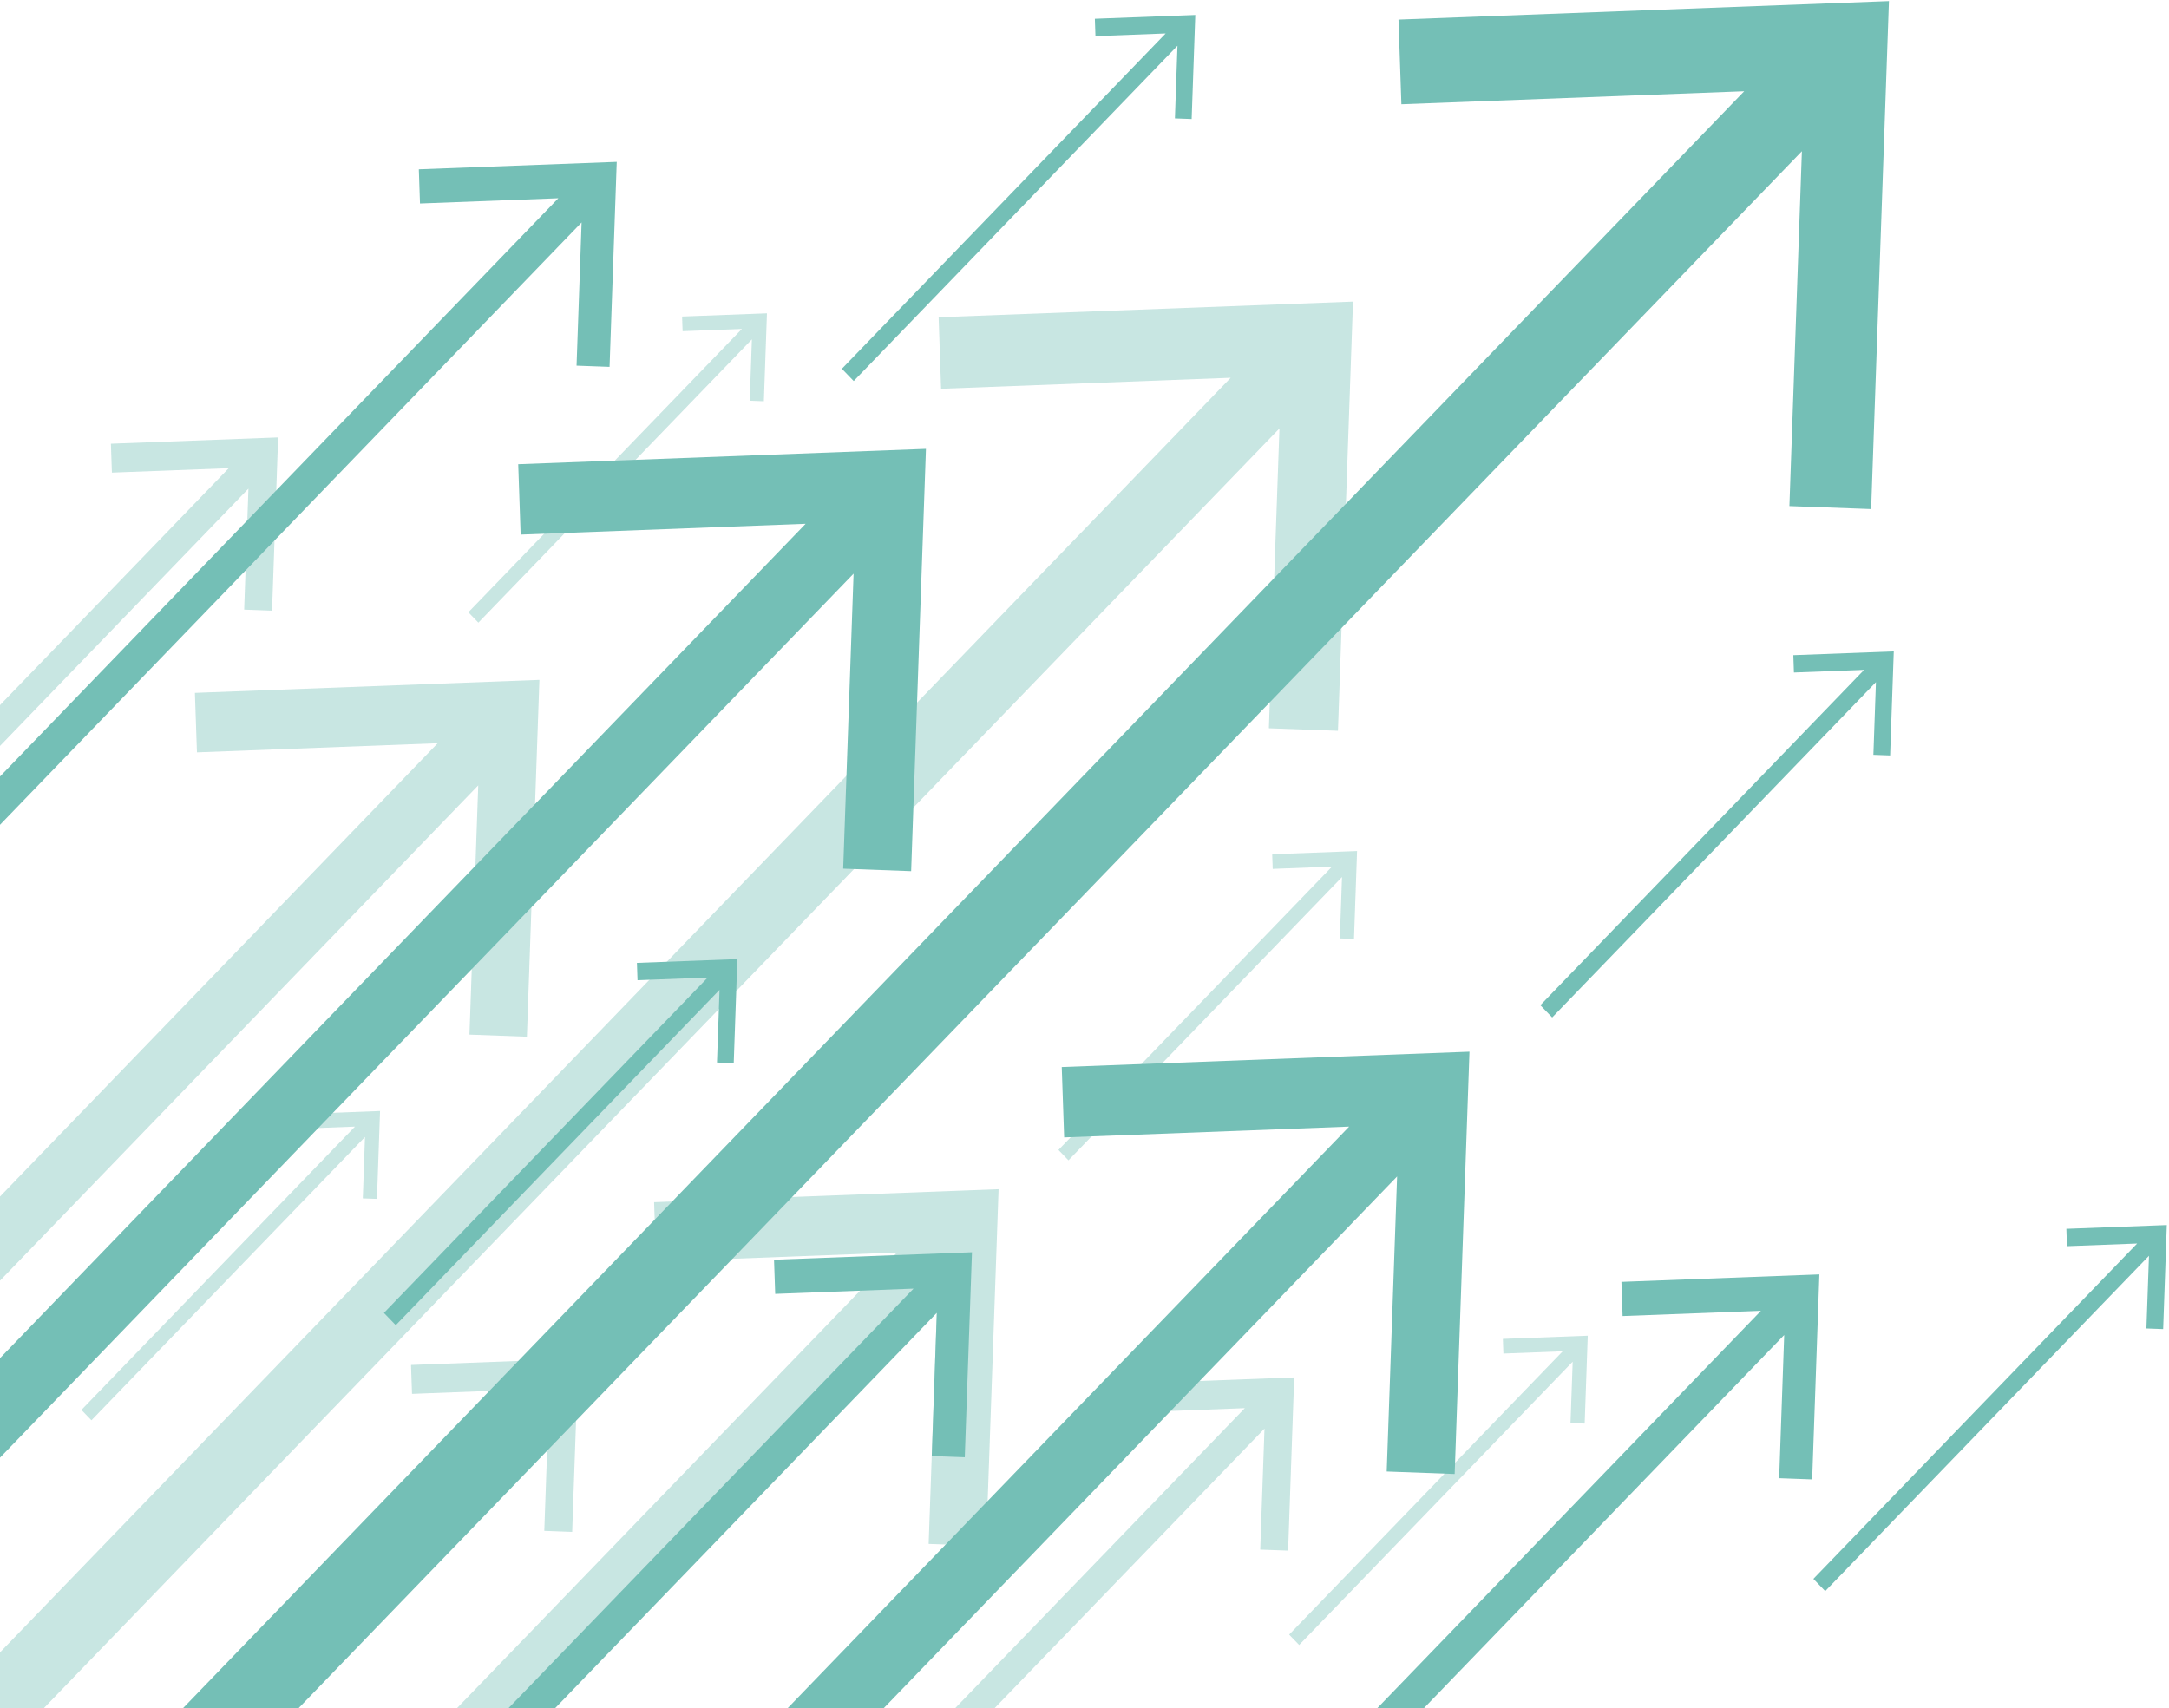 <svg width="598" height="471" viewBox="0 0 598 471" fill="none" xmlns="http://www.w3.org/2000/svg">
<g opacity="0.63">
<g opacity="0.4">
<path style="mix-blend-mode:screen" d="M258.783 87.479L373.023 83.169L368.875 201.521L349.834 200.821L352.748 118.144L-15.516 499.617L-28.977 485.672L339.313 104.172L259.46 107.2L258.783 87.479Z" fill="url(#paint0_linear_3006_14789)"/>
<path style="mix-blend-mode:screen" d="M180.9 347.907L180.337 331.507L275.31 327.924L271.862 426.315L256.032 425.732L258.454 356.999L-47.7 674.137L-58.891 662.544L247.287 345.387L180.9 347.907Z" fill="url(#paint1_linear_3006_14789)"/>
<path style="mix-blend-mode:screen" d="M310.98 389.522L310.707 381.562L356.807 379.823L355.133 427.587L347.449 427.304L348.625 393.938L200.007 547.89L194.574 542.262L343.206 388.3L310.98 389.522Z" fill="url(#paint2_linear_3006_14789)"/>
<path style="mix-blend-mode:screen" d="M113.594 384.359L113.321 376.399L159.421 374.659L157.747 422.423L150.062 422.14L151.239 388.774L2.62 542.726L-2.812 537.099L145.82 383.135L113.594 384.359Z" fill="url(#paint3_linear_3006_14789)"/>
<path style="mix-blend-mode:screen" d="M30.851 130.323L30.578 122.363L76.678 120.623L75.004 168.387L67.32 168.104L68.496 134.738L-80.122 288.691L-85.555 283.063L63.077 129.1L30.851 130.323Z" fill="url(#paint4_linear_3006_14789)"/>
<path style="mix-blend-mode:screen" d="M350.889 239.6L350.75 235.561L374.145 234.678L373.296 258.915L369.396 258.771L369.996 241.84L294.58 319.961L291.82 317.1L367.241 238.974L350.889 239.6Z" fill="url(#paint5_linear_3006_14789)"/>
<path style="mix-blend-mode:screen" d="M81.522 311.284L81.383 307.245L104.778 306.362L103.928 330.599L100.028 330.455L100.628 313.524L25.21 391.646L22.453 388.79L97.874 310.664L81.522 311.284Z" fill="url(#paint6_linear_3006_14789)"/>
<path style="mix-blend-mode:screen" d="M414.489 373.244L414.35 369.205L437.745 368.322L436.895 392.559L432.995 392.415L433.595 375.484L358.179 453.605L355.422 450.749L430.843 372.622L414.489 373.244Z" fill="url(#paint7_linear_3006_14789)"/>
<path style="mix-blend-mode:screen" d="M188.193 91.327L188.054 87.288L211.449 86.405L210.599 110.642L206.702 110.5L207.302 93.569L131.886 171.69L129.129 168.834L204.55 90.707L188.193 91.327Z" fill="url(#paint8_linear_3006_14789)"/>
<path style="mix-blend-mode:screen" d="M129.43 285.292L131.852 216.56L-174.298 533.7L-185.492 522.1L120.683 204.945L54.302 207.465L53.739 191.065L148.712 187.482L145.263 285.873L129.43 285.292Z" fill="url(#paint9_linear_3006_14789)"/>
</g>
<path style="mix-blend-mode:screen" d="M385.57 5.4L520.786 0.3L515.877 140.383L493.34 139.553L496.788 41.696L60.902 493.212L44.969 476.712L480.884 25.16L386.37 28.748L385.57 5.4Z" fill="url(#paint10_linear_3006_14789)"/>
<path style="mix-blend-mode:screen" d="M293.392 313.648L292.726 294.24L405.137 290L401.055 406.457L382.319 405.767L385.185 324.415L22.82 699.776L9.574 686.055L371.965 310.665L293.392 313.648Z" fill="url(#paint11_linear_3006_14789)"/>
<path style="mix-blend-mode:screen" d="M447.356 362.9L447.033 353.478L501.602 351.419L499.62 407.952L490.52 407.617L491.911 368.125L316.004 550.348L309.574 543.687L485.499 361.455L447.356 362.9Z" fill="url(#paint12_linear_3006_14789)"/>
<path style="mix-blend-mode:screen" d="M213.723 356.792L213.4 347.37L267.969 345.311L265.988 401.844L256.888 401.509L258.28 362.017L82.375 544.237L75.945 537.576L251.866 355.344L213.723 356.792Z" fill="url(#paint13_linear_3006_14789)"/>
<path style="mix-blend-mode:screen" d="M115.791 56.113L115.468 46.691L170.037 44.632L168.056 101.165L158.956 100.83L160.347 61.338L-15.558 243.558L-21.988 236.897L153.934 54.665L115.791 56.113Z" fill="url(#paint14_linear_3006_14789)"/>
<path style="mix-blend-mode:screen" d="M494.59 185.45L494.426 180.669L522.117 179.624L521.111 208.311L516.496 208.141L517.202 188.101L427.939 280.566L424.676 277.186L513.945 184.715L494.59 185.45Z" fill="url(#paint15_linear_3006_14789)"/>
<path style="mix-blend-mode:screen" d="M175.765 270.3L175.601 265.519L203.292 264.474L202.287 293.161L197.672 292.991L198.378 272.951L109.115 365.416L105.852 362.036L195.121 269.565L175.765 270.3Z" fill="url(#paint16_linear_3006_14789)"/>
<path style="mix-blend-mode:screen" d="M569.867 343.636L569.703 338.855L597.393 337.81L596.388 366.5L591.773 366.33L592.479 346.29L503.216 438.755L499.953 435.375L589.222 342.9L569.867 343.636Z" fill="url(#paint17_linear_3006_14789)"/>
<path style="mix-blend-mode:screen" d="M302.019 9.956L301.855 5.175L329.545 4.13L328.54 32.817L323.925 32.647L324.631 12.607L235.368 105.072L232.105 101.692L321.374 9.221L302.019 9.956Z" fill="url(#paint18_linear_3006_14789)"/>
<path style="mix-blend-mode:screen" d="M232.468 239.536L235.334 158.184L-127.031 533.548L-140.277 519.827L222.115 144.436L143.541 147.419L142.875 128.011L255.286 123.77L251.203 240.226L232.468 239.536Z" fill="url(#paint19_linear_3006_14789)"/>
</g>
<defs>
<linearGradient id="paint0_linear_3006_14789" x1="333.627" y1="-1909.53" x2="41.167" y2="-2381.01" gradientUnits="userSpaceOnUse">
<stop stop-color="#23998B"/>
<stop offset="0.233" stop-color="#1A6A6C"/>
<stop offset="0.465" stop-color="#134353"/>
<stop offset="0.677" stop-color="#0E2741"/>
<stop offset="0.862" stop-color="#0B1636"/>
<stop offset="1" stop-color="#0A1033"/>
</linearGradient>
<linearGradient id="paint1_linear_3006_14789" x1="242.559" y1="-2157.89" x2="-0.578" y2="-2549.85" gradientUnits="userSpaceOnUse">
<stop stop-color="#23998B"/>
<stop offset="0.233" stop-color="#1A6A6C"/>
<stop offset="0.465" stop-color="#134353"/>
<stop offset="0.677" stop-color="#0E2741"/>
<stop offset="0.862" stop-color="#0B1636"/>
<stop offset="1" stop-color="#0A1033"/>
</linearGradient>
<linearGradient id="paint2_linear_3006_14789" x1="340.908" y1="-2219.67" x2="222.878" y2="-2409.94" gradientUnits="userSpaceOnUse">
<stop stop-color="#23998B"/>
<stop offset="0.233" stop-color="#1A6A6C"/>
<stop offset="0.465" stop-color="#134353"/>
<stop offset="0.677" stop-color="#0E2741"/>
<stop offset="0.862" stop-color="#0B1636"/>
<stop offset="1" stop-color="#0A1033"/>
</linearGradient>
<linearGradient id="paint3_linear_3006_14789" x1="143.522" y1="-2214.41" x2="25.492" y2="-2404.69" gradientUnits="userSpaceOnUse">
<stop stop-color="#23998B"/>
<stop offset="0.233" stop-color="#1A6A6C"/>
<stop offset="0.465" stop-color="#134353"/>
<stop offset="0.677" stop-color="#0E2741"/>
<stop offset="0.862" stop-color="#0B1636"/>
<stop offset="1" stop-color="#0A1033"/>
</linearGradient>
<linearGradient id="paint4_linear_3006_14789" x1="60.779" y1="-1960.39" x2="-57.252" y2="-2150.67" gradientUnits="userSpaceOnUse">
<stop stop-color="#23998B"/>
<stop offset="0.233" stop-color="#1A6A6C"/>
<stop offset="0.465" stop-color="#134353"/>
<stop offset="0.677" stop-color="#0E2741"/>
<stop offset="0.862" stop-color="#0B1636"/>
<stop offset="1" stop-color="#0A1033"/>
</linearGradient>
<linearGradient id="paint5_linear_3006_14789" x1="366.077" y1="-2079.05" x2="306.186" y2="-2175.6" gradientUnits="userSpaceOnUse">
<stop stop-color="#23998B"/>
<stop offset="0.233" stop-color="#1A6A6C"/>
<stop offset="0.465" stop-color="#134353"/>
<stop offset="0.677" stop-color="#0E2741"/>
<stop offset="0.862" stop-color="#0B1636"/>
<stop offset="1" stop-color="#0A1033"/>
</linearGradient>
<linearGradient id="paint6_linear_3006_14789" x1="96.71" y1="-2150.76" x2="36.818" y2="-2247.31" gradientUnits="userSpaceOnUse">
<stop stop-color="#23998B"/>
<stop offset="0.233" stop-color="#1A6A6C"/>
<stop offset="0.465" stop-color="#134353"/>
<stop offset="0.677" stop-color="#0E2741"/>
<stop offset="0.862" stop-color="#0B1636"/>
<stop offset="1" stop-color="#0A1033"/>
</linearGradient>
<linearGradient id="paint7_linear_3006_14789" x1="429.677" y1="-2212.68" x2="369.785" y2="-2309.23" gradientUnits="userSpaceOnUse">
<stop stop-color="#23998B"/>
<stop offset="0.233" stop-color="#1A6A6C"/>
<stop offset="0.465" stop-color="#134353"/>
<stop offset="0.677" stop-color="#0E2741"/>
<stop offset="0.862" stop-color="#0B1636"/>
<stop offset="1" stop-color="#0A1033"/>
</linearGradient>
<linearGradient id="paint8_linear_3006_14789" x1="203.382" y1="-1930.84" x2="143.486" y2="-2027.39" gradientUnits="userSpaceOnUse">
<stop stop-color="#23998B"/>
<stop offset="0.233" stop-color="#1A6A6C"/>
<stop offset="0.465" stop-color="#134353"/>
<stop offset="0.677" stop-color="#0E2741"/>
<stop offset="0.862" stop-color="#0B1636"/>
<stop offset="1" stop-color="#0A1033"/>
</linearGradient>
<linearGradient id="paint9_linear_3006_14789" x1="115.96" y1="-2017.58" x2="-127.181" y2="-2409.55" gradientUnits="userSpaceOnUse">
<stop stop-color="#23998B"/>
<stop offset="0.233" stop-color="#1A6A6C"/>
<stop offset="0.465" stop-color="#134353"/>
<stop offset="0.677" stop-color="#0E2741"/>
<stop offset="0.862" stop-color="#0B1636"/>
<stop offset="1" stop-color="#0A1033"/>
</linearGradient>
<linearGradient id="paint10_linear_3006_14789" x1="474.156" y1="-1822.49" x2="127.999" y2="-2380.54" gradientUnits="userSpaceOnUse">
<stop stop-color="#23998B"/>
<stop offset="0.233" stop-color="#1A6A6C"/>
<stop offset="0.465" stop-color="#134353"/>
<stop offset="0.677" stop-color="#0E2741"/>
<stop offset="0.862" stop-color="#0B1636"/>
<stop offset="1" stop-color="#0A1033"/>
</linearGradient>
<linearGradient id="paint11_linear_3006_14789" x1="366.372" y1="-2116.61" x2="78.599" y2="-2580.54" gradientUnits="userSpaceOnUse">
<stop stop-color="#23998B"/>
<stop offset="0.233" stop-color="#1A6A6C"/>
<stop offset="0.465" stop-color="#134353"/>
<stop offset="0.677" stop-color="#0E2741"/>
<stop offset="0.862" stop-color="#0B1636"/>
<stop offset="1" stop-color="#0A1033"/>
</linearGradient>
<linearGradient id="paint12_linear_3006_14789" x1="482.783" y1="-2189.7" x2="343.081" y2="-2414.92" gradientUnits="userSpaceOnUse">
<stop stop-color="#23998B"/>
<stop offset="0.233" stop-color="#1A6A6C"/>
<stop offset="0.465" stop-color="#134353"/>
<stop offset="0.677" stop-color="#0E2741"/>
<stop offset="0.862" stop-color="#0B1636"/>
<stop offset="1" stop-color="#0A1033"/>
</linearGradient>
<linearGradient id="paint13_linear_3006_14789" x1="249.151" y1="-2183.44" x2="109.45" y2="-2408.65" gradientUnits="userSpaceOnUse">
<stop stop-color="#23998B"/>
<stop offset="0.233" stop-color="#1A6A6C"/>
<stop offset="0.465" stop-color="#134353"/>
<stop offset="0.677" stop-color="#0E2741"/>
<stop offset="0.862" stop-color="#0B1636"/>
<stop offset="1" stop-color="#0A1033"/>
</linearGradient>
<linearGradient id="paint14_linear_3006_14789" x1="151.218" y1="-1882.76" x2="11.518" y2="-2107.97" gradientUnits="userSpaceOnUse">
<stop stop-color="#23998B"/>
<stop offset="0.233" stop-color="#1A6A6C"/>
<stop offset="0.465" stop-color="#134353"/>
<stop offset="0.677" stop-color="#0E2741"/>
<stop offset="0.862" stop-color="#0B1636"/>
<stop offset="1" stop-color="#0A1033"/>
</linearGradient>
<linearGradient id="paint15_linear_3006_14789" x1="512.568" y1="-2023.13" x2="441.679" y2="-2137.41" gradientUnits="userSpaceOnUse">
<stop stop-color="#23998B"/>
<stop offset="0.233" stop-color="#1A6A6C"/>
<stop offset="0.465" stop-color="#134353"/>
<stop offset="0.677" stop-color="#0E2741"/>
<stop offset="0.862" stop-color="#0B1636"/>
<stop offset="1" stop-color="#0A1033"/>
</linearGradient>
<linearGradient id="paint16_linear_3006_14789" x1="193.742" y1="-2107.97" x2="122.854" y2="-2222.25" gradientUnits="userSpaceOnUse">
<stop stop-color="#23998B"/>
<stop offset="0.233" stop-color="#1A6A6C"/>
<stop offset="0.465" stop-color="#134353"/>
<stop offset="0.677" stop-color="#0E2741"/>
<stop offset="0.862" stop-color="#0B1636"/>
<stop offset="1" stop-color="#0A1033"/>
</linearGradient>
<linearGradient id="paint17_linear_3006_14789" x1="587.844" y1="-2181.37" x2="516.952" y2="-2295.66" gradientUnits="userSpaceOnUse">
<stop stop-color="#23998B"/>
<stop offset="0.233" stop-color="#1A6A6C"/>
<stop offset="0.465" stop-color="#134353"/>
<stop offset="0.677" stop-color="#0E2741"/>
<stop offset="0.862" stop-color="#0B1636"/>
<stop offset="1" stop-color="#0A1033"/>
</linearGradient>
<linearGradient id="paint18_linear_3006_14789" x1="319.996" y1="-1847.65" x2="249.107" y2="-1961.93" gradientUnits="userSpaceOnUse">
<stop stop-color="#23998B"/>
<stop offset="0.233" stop-color="#1A6A6C"/>
<stop offset="0.465" stop-color="#134353"/>
<stop offset="0.677" stop-color="#0E2741"/>
<stop offset="0.862" stop-color="#0B1636"/>
<stop offset="1" stop-color="#0A1033"/>
</linearGradient>
<linearGradient id="paint19_linear_3006_14789" x1="216.52" y1="-1950.53" x2="-71.255" y2="-2414.45" gradientUnits="userSpaceOnUse">
<stop stop-color="#23998B"/>
<stop offset="0.233" stop-color="#1A6A6C"/>
<stop offset="0.465" stop-color="#134353"/>
<stop offset="0.677" stop-color="#0E2741"/>
<stop offset="0.862" stop-color="#0B1636"/>
<stop offset="1" stop-color="#0A1033"/>
</linearGradient>
</defs>
</svg>
